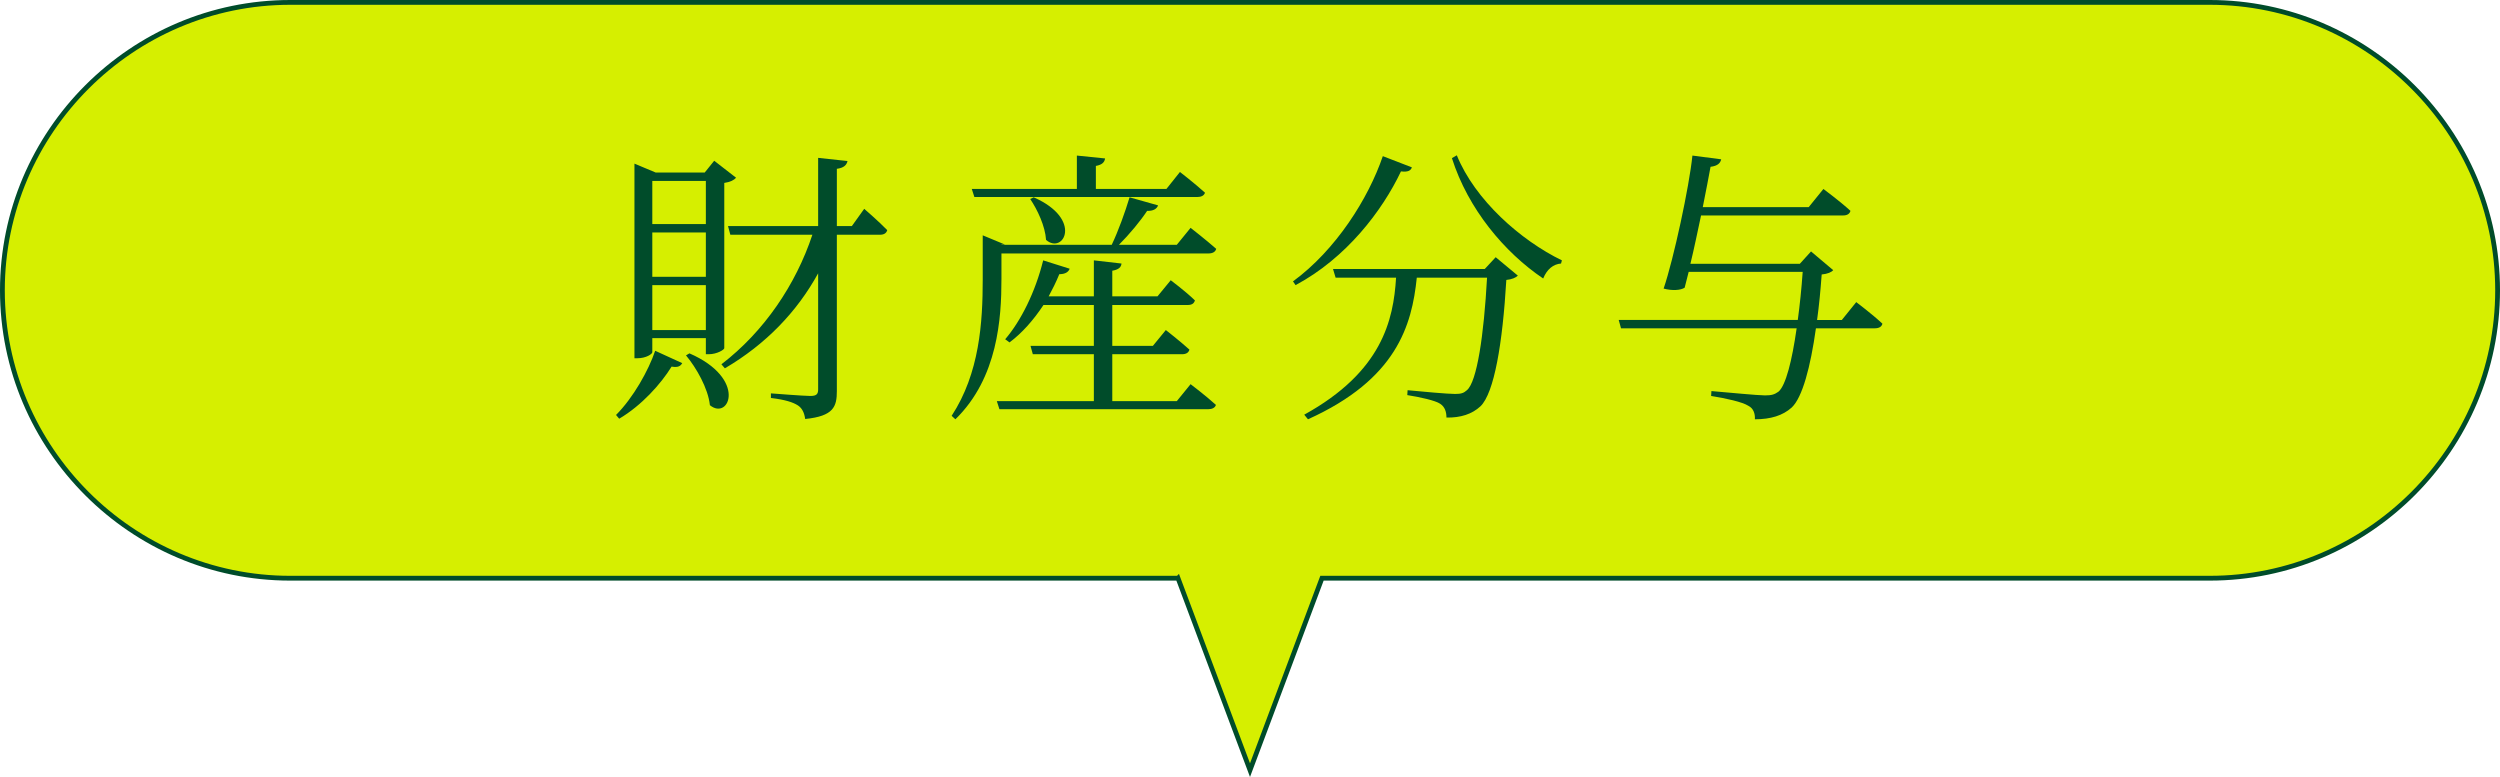 <?xml version="1.0" encoding="UTF-8"?>
<svg id="_レイヤー_2" data-name="レイヤー 2" xmlns="http://www.w3.org/2000/svg" viewBox="0 0 260.5 80.96">
  <defs>
    <style>
      .cls-1 {
        fill: #004c2a;
      }

      .cls-2 {
        fill: #d6ef00;
      }

      .cls-3 {
        fill: none;
        stroke: #004c2a;
        stroke-miterlimit: 10;
        stroke-width: .5px;
      }
    </style>
  </defs>
  <g id="_レイアウト" data-name="レイアウト">
    <g>
      <g>
        <path class="cls-2" d="m122.75,60.25H30.25C13.75,60.25.25,46.75.25,30.25H.25C.25,13.75,13.75.25,30.25.25h200c16.5,0,30,13.5,30,30h0c0,16.5-13.5,30-30,30h-92.5l-7.5,20-7.5-20Z"/>
        <path class="cls-3" d="m122.75,60.25H30.25C13.75,60.25.25,46.75.25,30.25H.25C.25,13.75,13.75.25,30.25.25h200c16.5,0,30,13.5,30,30h0c0,16.5-13.5,30-30,30h-92.5l-7.5,20-7.5-20Z"/>
      </g>
      <g>
        <path class="cls-1" d="m64.19,43.24c1.8-1.8,3.39-4.65,4.08-6.69l2.82,1.29c-.18.3-.42.48-1.11.36-1.11,1.8-3.12,4.05-5.46,5.43l-.33-.39Zm3.78-6.54c0,.18-.63.63-1.56.63h-.3v-20.28l2.22.93h5.1l.99-1.23,2.28,1.77c-.21.24-.6.45-1.23.54v17.22c0,.15-.75.63-1.62.63h-.3v-1.68h-5.58v1.47Zm0-17.85v4.5h5.58v-4.5h-5.58Zm5.58,5.37h-5.58v4.62h5.58v-4.62Zm0,10.17v-4.68h-5.58v4.68h5.58Zm-1.71,2.43c6.06,2.64,4.14,7.05,2.13,5.4-.18-1.74-1.41-3.9-2.49-5.19l.36-.21Zm18.21-15.06s1.5,1.29,2.4,2.22c-.09.33-.36.48-.75.48h-4.5v16.29c0,1.62-.33,2.61-3.3,2.91-.09-.63-.3-1.11-.75-1.41-.51-.33-1.32-.6-2.82-.78v-.48s3.45.27,4.11.27.81-.21.81-.69v-12.09c-2.19,3.99-5.43,7.38-9.72,9.9l-.36-.42c4.47-3.42,7.77-8.34,9.48-13.5h-8.55l-.24-.9h9.39v-7.11l3.06.33c-.09.42-.39.72-1.11.81v5.97h1.56l1.29-1.8Z"/>
        <path class="cls-1" d="m104.35,29.11c0,3.99-.36,10.26-4.8,14.58l-.39-.36c2.91-4.44,3.24-9.75,3.24-14.22v-4.59l2.31.96h-.36v.03h11.49c.69-1.44,1.41-3.45,1.86-4.95l2.97.84c-.12.36-.51.6-1.14.57-.69,1.05-1.83,2.43-2.94,3.54h6.03l1.44-1.77s1.65,1.29,2.67,2.19c-.09.33-.39.48-.81.48h-21.57v2.7Zm-3.09-9.42h10.95v-3.48l2.94.3c-.06.39-.3.66-.96.78v2.4h7.35l1.41-1.77s1.59,1.23,2.61,2.16c-.09.3-.39.45-.81.45h-23.22l-.27-.84Zm22.8,20.34s1.62,1.23,2.64,2.16c-.09.3-.39.45-.81.45h-21.75l-.27-.84h10.11v-4.89h-6.36l-.24-.87h6.6v-4.26h-5.25c-1.05,1.59-2.25,2.94-3.54,3.9l-.45-.33c1.65-1.92,3.15-4.95,3.96-8.22l2.76.87c-.12.33-.45.57-1.08.57-.33.81-.72,1.59-1.11,2.31h4.71v-3.75l2.88.33c-.03.36-.27.63-.96.75v2.67h4.71l1.38-1.68s1.53,1.14,2.52,2.1c-.09.33-.33.48-.75.48h-7.86v4.26h4.23l1.35-1.65s1.5,1.17,2.46,2.04c-.09.33-.36.48-.78.48h-7.26v4.89h6.72l1.44-1.77Zm-16.35-19.47c5.19,2.28,3.09,6,1.29,4.44-.09-1.44-.9-3.15-1.65-4.26l.36-.18Z"/>
        <path class="cls-1" d="m147.12,17.44c-.12.33-.39.51-1.14.42-1.95,4.11-5.7,9.03-10.98,11.85l-.27-.39c4.47-3.27,7.86-8.64,9.36-13.05l3.03,1.17Zm8.73,9.36l2.31,1.92c-.21.21-.6.39-1.2.45-.39,6.6-1.26,11.79-2.7,13.17-.87.81-2.07,1.2-3.54,1.17,0-.57-.15-1.11-.66-1.44-.48-.33-2.07-.69-3.42-.9l.03-.51c1.53.15,4.2.39,4.95.39.63,0,.9-.09,1.23-.39,1.05-.87,1.77-5.73,2.1-11.73h-7.32c-.51,4.98-2.1,10.59-11.34,14.76l-.39-.48c8.1-4.47,9.3-9.84,9.57-14.28h-6.3l-.27-.9h15.81l1.14-1.23Zm-4.05-10.62c1.89,4.65,6.63,8.85,10.95,10.95l-.09.33c-.81.06-1.47.6-1.86,1.56-4.05-2.73-7.83-7.26-9.51-12.54l.51-.3Z"/>
        <path class="cls-1" d="m193.42,31.48s1.71,1.29,2.73,2.25c-.09.33-.36.48-.81.48h-6.12c-.57,4.05-1.41,7.2-2.52,8.25-.93.84-2.19,1.23-3.84,1.23.03-.6-.15-1.14-.69-1.41-.6-.39-2.34-.78-3.87-1.02l.03-.51c1.77.15,4.83.45,5.58.45.69,0,.99-.09,1.41-.39.75-.63,1.41-3.21,1.89-6.6h-18.3l-.24-.87h18.66c.21-1.56.39-3.27.51-5.01h-11.88c-.15.6-.3,1.14-.42,1.65-.42.27-1.29.33-2.19.09,1.05-3.09,2.67-10.62,3-13.86l3,.39c-.09.39-.36.69-1.11.78-.18,1.02-.48,2.52-.81,4.2h11.04l1.53-1.89s1.74,1.29,2.82,2.28c-.09.33-.36.48-.78.48h-14.79c-.36,1.68-.72,3.45-1.11,5.04h11.4l1.17-1.29,2.31,1.95c-.18.21-.57.39-1.2.45-.12,1.65-.27,3.24-.48,4.74h2.58l1.5-1.86Z"/>
      </g>
    </g>
  </g>
</svg>